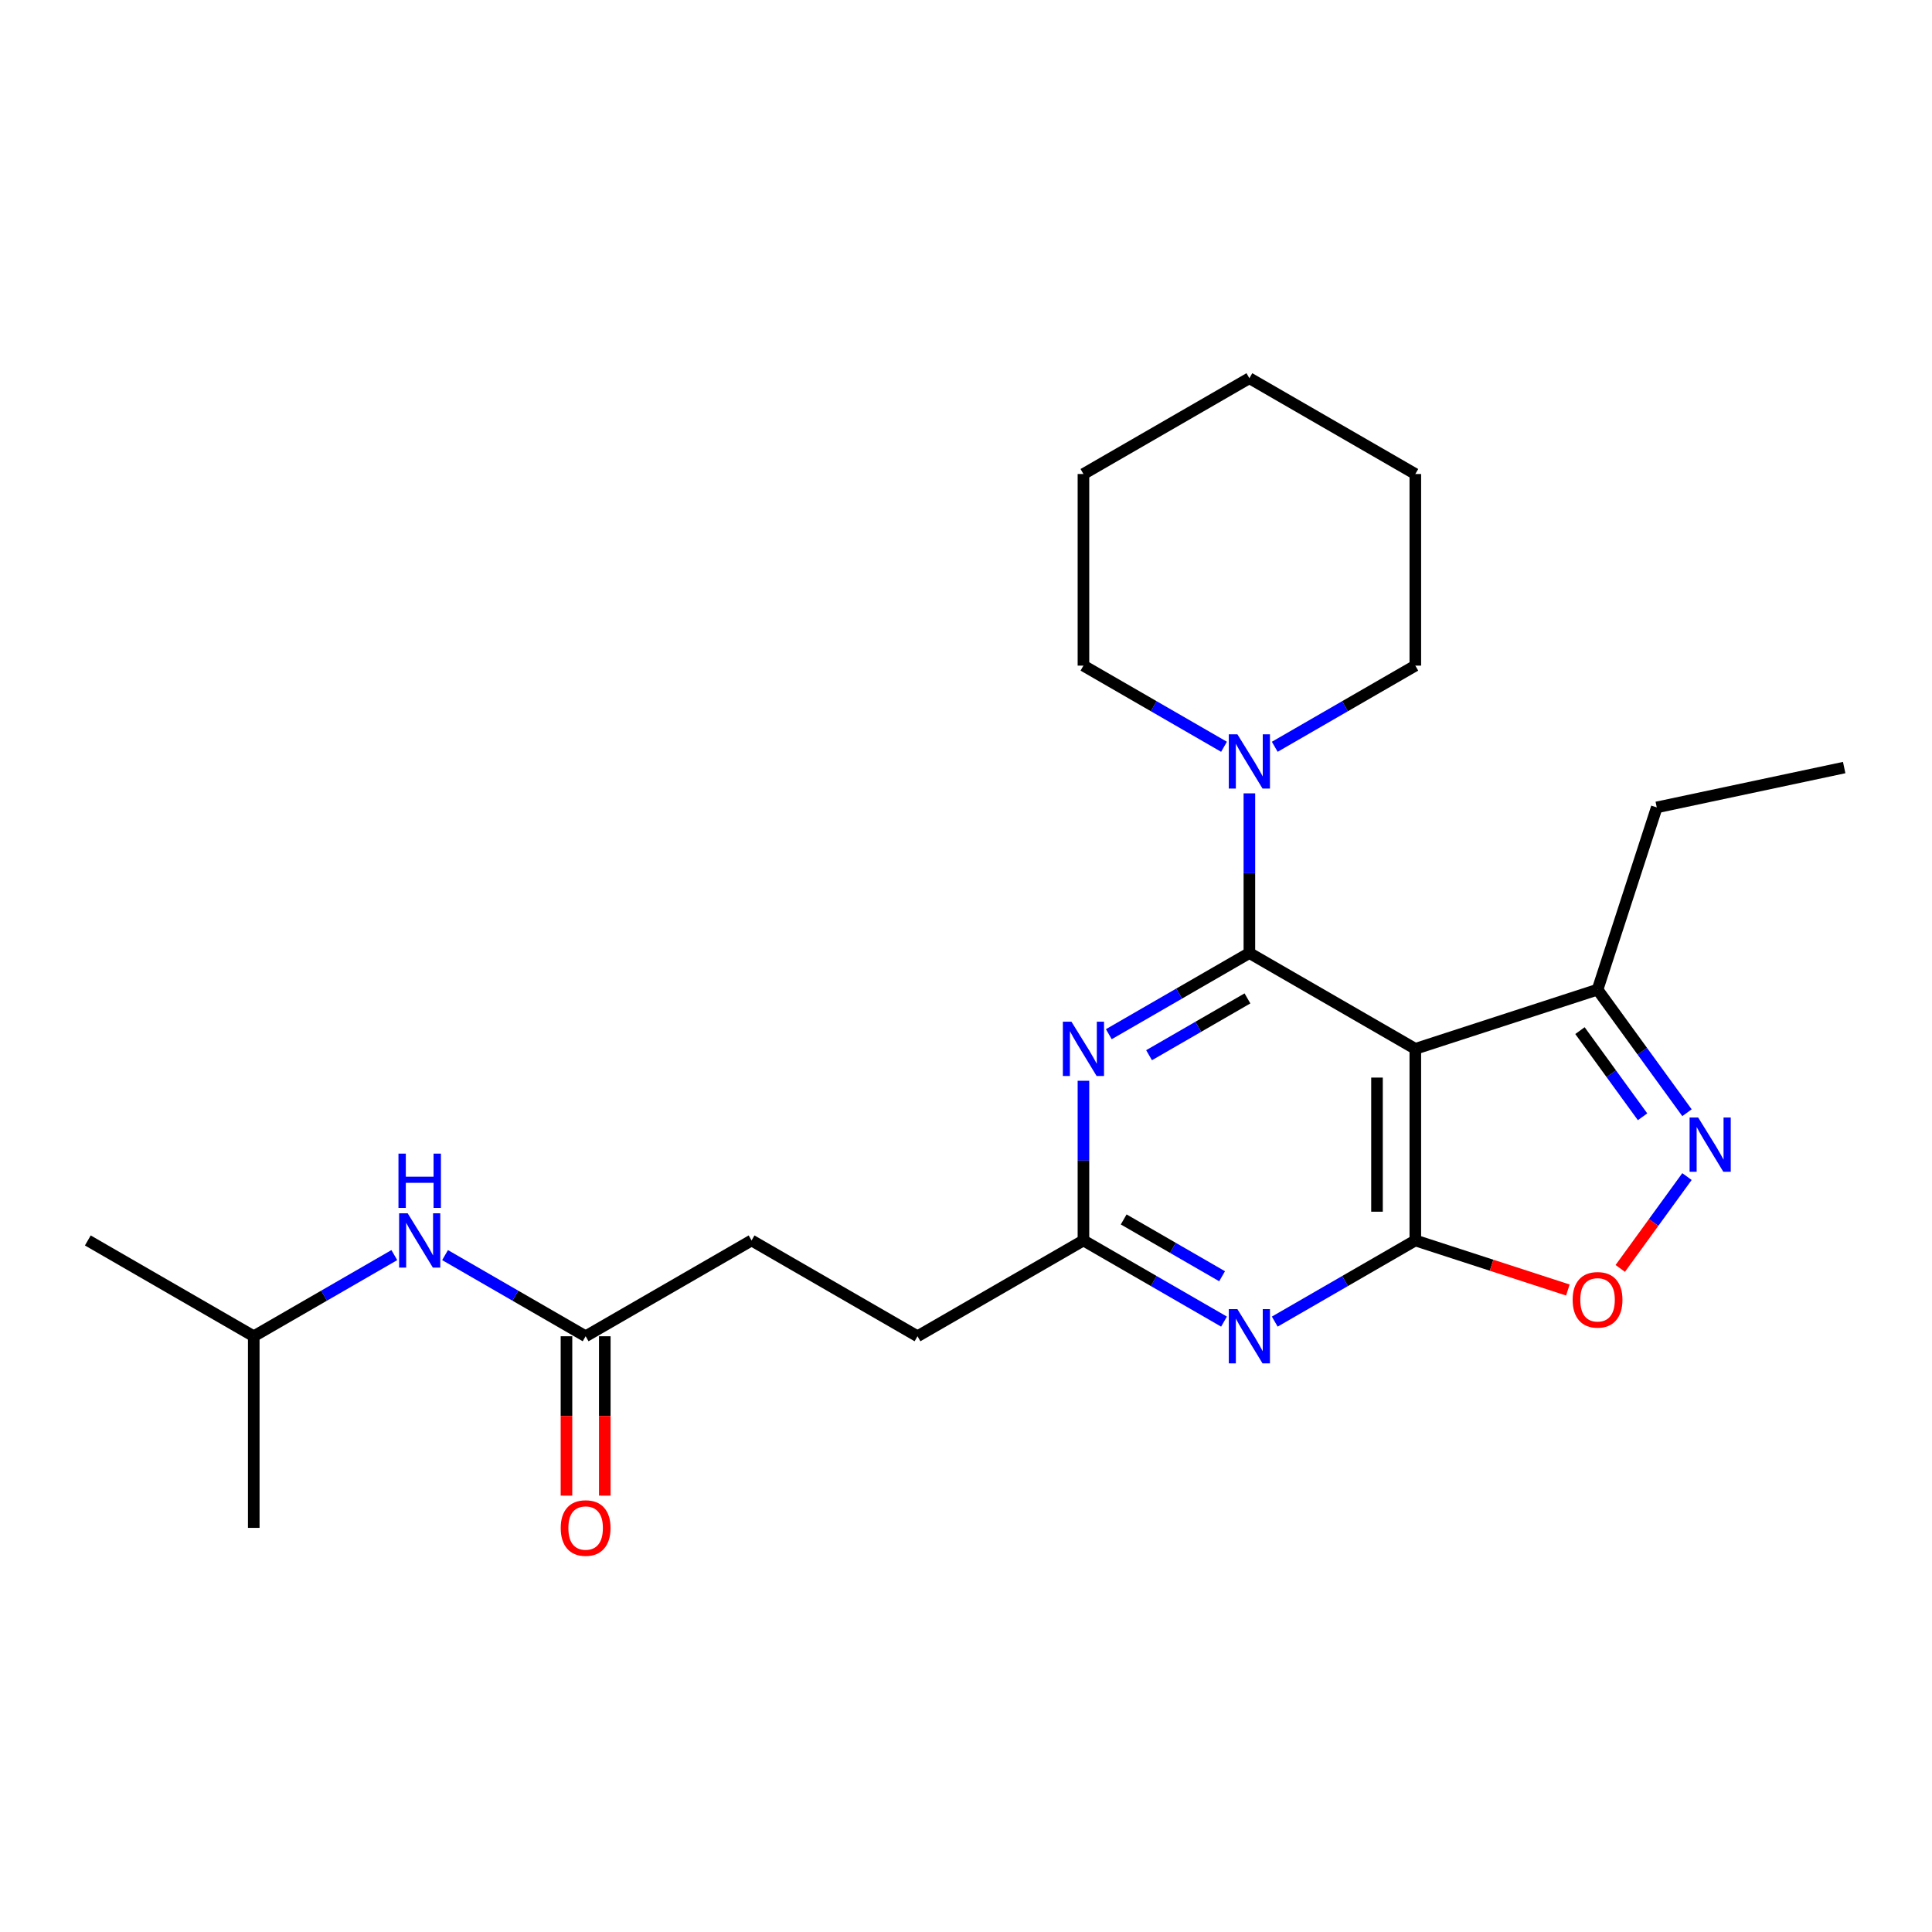 <?xml version='1.0' encoding='iso-8859-1'?>
<svg version='1.1' baseProfile='full'
              xmlns='http://www.w3.org/2000/svg'
                      xmlns:rdkit='http://www.rdkit.org/xml'
                      xmlns:xlink='http://www.w3.org/1999/xlink'
                  xml:space='preserve'
width='1000px' height='1000px' viewBox='0 0 1000 1000'>
<!-- END OF HEADER -->
<rect style='opacity:1.0;fill:#FFFFFF;stroke:none' width='1000' height='1000' x='0' y='0'> </rect>
<path class='bond-0' d='M 646.678,493.291 L 732.567,542.879' style='fill:none;fill-rule:evenodd;stroke:#000000;stroke-width:6px;stroke-linecap:butt;stroke-linejoin:miter;stroke-opacity:1' />
<path class='bond-2' d='M 646.678,493.291 L 610.299,514.294' style='fill:none;fill-rule:evenodd;stroke:#000000;stroke-width:6px;stroke-linecap:butt;stroke-linejoin:miter;stroke-opacity:1' />
<path class='bond-2' d='M 610.299,514.294 L 573.92,535.298' style='fill:none;fill-rule:evenodd;stroke:#0000FF;stroke-width:6px;stroke-linecap:butt;stroke-linejoin:miter;stroke-opacity:1' />
<path class='bond-2' d='M 645.682,516.77 L 620.217,531.472' style='fill:none;fill-rule:evenodd;stroke:#000000;stroke-width:6px;stroke-linecap:butt;stroke-linejoin:miter;stroke-opacity:1' />
<path class='bond-2' d='M 620.217,531.472 L 594.751,546.175' style='fill:none;fill-rule:evenodd;stroke:#0000FF;stroke-width:6px;stroke-linecap:butt;stroke-linejoin:miter;stroke-opacity:1' />
<path class='bond-6' d='M 646.678,493.291 L 646.678,451.964' style='fill:none;fill-rule:evenodd;stroke:#000000;stroke-width:6px;stroke-linecap:butt;stroke-linejoin:miter;stroke-opacity:1' />
<path class='bond-6' d='M 646.678,451.964 L 646.678,410.637' style='fill:none;fill-rule:evenodd;stroke:#0000FF;stroke-width:6px;stroke-linecap:butt;stroke-linejoin:miter;stroke-opacity:1' />
<path class='bond-1' d='M 732.567,542.879 L 732.567,642.055' style='fill:none;fill-rule:evenodd;stroke:#000000;stroke-width:6px;stroke-linecap:butt;stroke-linejoin:miter;stroke-opacity:1' />
<path class='bond-1' d='M 712.732,557.755 L 712.732,627.179' style='fill:none;fill-rule:evenodd;stroke:#000000;stroke-width:6px;stroke-linecap:butt;stroke-linejoin:miter;stroke-opacity:1' />
<path class='bond-8' d='M 732.567,542.879 L 826.889,512.232' style='fill:none;fill-rule:evenodd;stroke:#000000;stroke-width:6px;stroke-linecap:butt;stroke-linejoin:miter;stroke-opacity:1' />
<path class='bond-5' d='M 732.567,642.055 L 772.042,654.881' style='fill:none;fill-rule:evenodd;stroke:#000000;stroke-width:6px;stroke-linecap:butt;stroke-linejoin:miter;stroke-opacity:1' />
<path class='bond-5' d='M 772.042,654.881 L 811.517,667.708' style='fill:none;fill-rule:evenodd;stroke:#FF0000;stroke-width:6px;stroke-linecap:butt;stroke-linejoin:miter;stroke-opacity:1' />
<path class='bond-24' d='M 732.567,642.055 L 696.188,663.059' style='fill:none;fill-rule:evenodd;stroke:#000000;stroke-width:6px;stroke-linecap:butt;stroke-linejoin:miter;stroke-opacity:1' />
<path class='bond-24' d='M 696.188,663.059 L 659.809,684.062' style='fill:none;fill-rule:evenodd;stroke:#0000FF;stroke-width:6px;stroke-linecap:butt;stroke-linejoin:miter;stroke-opacity:1' />
<path class='bond-7' d='M 560.789,559.402 L 560.789,600.728' style='fill:none;fill-rule:evenodd;stroke:#0000FF;stroke-width:6px;stroke-linecap:butt;stroke-linejoin:miter;stroke-opacity:1' />
<path class='bond-7' d='M 560.789,600.728 L 560.789,642.055' style='fill:none;fill-rule:evenodd;stroke:#000000;stroke-width:6px;stroke-linecap:butt;stroke-linejoin:miter;stroke-opacity:1' />
<path class='bond-3' d='M 633.547,684.062 L 597.168,663.059' style='fill:none;fill-rule:evenodd;stroke:#0000FF;stroke-width:6px;stroke-linecap:butt;stroke-linejoin:miter;stroke-opacity:1' />
<path class='bond-3' d='M 597.168,663.059 L 560.789,642.055' style='fill:none;fill-rule:evenodd;stroke:#000000;stroke-width:6px;stroke-linecap:butt;stroke-linejoin:miter;stroke-opacity:1' />
<path class='bond-3' d='M 632.551,660.583 L 607.086,645.881' style='fill:none;fill-rule:evenodd;stroke:#0000FF;stroke-width:6px;stroke-linecap:butt;stroke-linejoin:miter;stroke-opacity:1' />
<path class='bond-3' d='M 607.086,645.881 L 581.62,631.178' style='fill:none;fill-rule:evenodd;stroke:#000000;stroke-width:6px;stroke-linecap:butt;stroke-linejoin:miter;stroke-opacity:1' />
<path class='bond-4' d='M 873.179,575.944 L 850.034,544.088' style='fill:none;fill-rule:evenodd;stroke:#0000FF;stroke-width:6px;stroke-linecap:butt;stroke-linejoin:miter;stroke-opacity:1' />
<path class='bond-4' d='M 850.034,544.088 L 826.889,512.232' style='fill:none;fill-rule:evenodd;stroke:#000000;stroke-width:6px;stroke-linecap:butt;stroke-linejoin:miter;stroke-opacity:1' />
<path class='bond-4' d='M 850.189,578.046 L 833.987,555.747' style='fill:none;fill-rule:evenodd;stroke:#0000FF;stroke-width:6px;stroke-linecap:butt;stroke-linejoin:miter;stroke-opacity:1' />
<path class='bond-4' d='M 833.987,555.747 L 817.786,533.448' style='fill:none;fill-rule:evenodd;stroke:#000000;stroke-width:6px;stroke-linecap:butt;stroke-linejoin:miter;stroke-opacity:1' />
<path class='bond-25' d='M 873.179,608.99 L 855.909,632.761' style='fill:none;fill-rule:evenodd;stroke:#0000FF;stroke-width:6px;stroke-linecap:butt;stroke-linejoin:miter;stroke-opacity:1' />
<path class='bond-25' d='M 855.909,632.761 L 838.638,656.531' style='fill:none;fill-rule:evenodd;stroke:#FF0000;stroke-width:6px;stroke-linecap:butt;stroke-linejoin:miter;stroke-opacity:1' />
<path class='bond-14' d='M 659.809,386.534 L 696.188,365.53' style='fill:none;fill-rule:evenodd;stroke:#0000FF;stroke-width:6px;stroke-linecap:butt;stroke-linejoin:miter;stroke-opacity:1' />
<path class='bond-14' d='M 696.188,365.53 L 732.567,344.527' style='fill:none;fill-rule:evenodd;stroke:#000000;stroke-width:6px;stroke-linecap:butt;stroke-linejoin:miter;stroke-opacity:1' />
<path class='bond-15' d='M 633.547,386.534 L 597.168,365.53' style='fill:none;fill-rule:evenodd;stroke:#0000FF;stroke-width:6px;stroke-linecap:butt;stroke-linejoin:miter;stroke-opacity:1' />
<path class='bond-15' d='M 597.168,365.53 L 560.789,344.527' style='fill:none;fill-rule:evenodd;stroke:#000000;stroke-width:6px;stroke-linecap:butt;stroke-linejoin:miter;stroke-opacity:1' />
<path class='bond-12' d='M 560.789,642.055 L 474.9,691.643' style='fill:none;fill-rule:evenodd;stroke:#000000;stroke-width:6px;stroke-linecap:butt;stroke-linejoin:miter;stroke-opacity:1' />
<path class='bond-17' d='M 826.889,512.232 L 857.537,417.91' style='fill:none;fill-rule:evenodd;stroke:#000000;stroke-width:6px;stroke-linecap:butt;stroke-linejoin:miter;stroke-opacity:1' />
<path class='bond-9' d='M 303.122,691.643 L 389.011,642.055' style='fill:none;fill-rule:evenodd;stroke:#000000;stroke-width:6px;stroke-linecap:butt;stroke-linejoin:miter;stroke-opacity:1' />
<path class='bond-10' d='M 303.122,691.643 L 266.743,670.64' style='fill:none;fill-rule:evenodd;stroke:#000000;stroke-width:6px;stroke-linecap:butt;stroke-linejoin:miter;stroke-opacity:1' />
<path class='bond-10' d='M 266.743,670.64 L 230.364,649.636' style='fill:none;fill-rule:evenodd;stroke:#0000FF;stroke-width:6px;stroke-linecap:butt;stroke-linejoin:miter;stroke-opacity:1' />
<path class='bond-11' d='M 293.204,691.643 L 293.204,732.891' style='fill:none;fill-rule:evenodd;stroke:#000000;stroke-width:6px;stroke-linecap:butt;stroke-linejoin:miter;stroke-opacity:1' />
<path class='bond-11' d='M 293.204,732.891 L 293.204,774.138' style='fill:none;fill-rule:evenodd;stroke:#FF0000;stroke-width:6px;stroke-linecap:butt;stroke-linejoin:miter;stroke-opacity:1' />
<path class='bond-11' d='M 313.039,691.643 L 313.039,732.891' style='fill:none;fill-rule:evenodd;stroke:#000000;stroke-width:6px;stroke-linecap:butt;stroke-linejoin:miter;stroke-opacity:1' />
<path class='bond-11' d='M 313.039,732.891 L 313.039,774.138' style='fill:none;fill-rule:evenodd;stroke:#FF0000;stroke-width:6px;stroke-linecap:butt;stroke-linejoin:miter;stroke-opacity:1' />
<path class='bond-16' d='M 204.102,649.636 L 167.723,670.64' style='fill:none;fill-rule:evenodd;stroke:#0000FF;stroke-width:6px;stroke-linecap:butt;stroke-linejoin:miter;stroke-opacity:1' />
<path class='bond-16' d='M 167.723,670.64 L 131.344,691.643' style='fill:none;fill-rule:evenodd;stroke:#000000;stroke-width:6px;stroke-linecap:butt;stroke-linejoin:miter;stroke-opacity:1' />
<path class='bond-13' d='M 474.9,691.643 L 389.011,642.055' style='fill:none;fill-rule:evenodd;stroke:#000000;stroke-width:6px;stroke-linecap:butt;stroke-linejoin:miter;stroke-opacity:1' />
<path class='bond-21' d='M 732.567,344.527 L 732.567,245.35' style='fill:none;fill-rule:evenodd;stroke:#000000;stroke-width:6px;stroke-linecap:butt;stroke-linejoin:miter;stroke-opacity:1' />
<path class='bond-22' d='M 560.789,344.527 L 560.789,245.35' style='fill:none;fill-rule:evenodd;stroke:#000000;stroke-width:6px;stroke-linecap:butt;stroke-linejoin:miter;stroke-opacity:1' />
<path class='bond-18' d='M 131.344,691.643 L 45.455,642.055' style='fill:none;fill-rule:evenodd;stroke:#000000;stroke-width:6px;stroke-linecap:butt;stroke-linejoin:miter;stroke-opacity:1' />
<path class='bond-19' d='M 131.344,691.643 L 131.344,790.819' style='fill:none;fill-rule:evenodd;stroke:#000000;stroke-width:6px;stroke-linecap:butt;stroke-linejoin:miter;stroke-opacity:1' />
<path class='bond-20' d='M 857.537,417.91 L 954.545,397.29' style='fill:none;fill-rule:evenodd;stroke:#000000;stroke-width:6px;stroke-linecap:butt;stroke-linejoin:miter;stroke-opacity:1' />
<path class='bond-26' d='M 732.567,245.35 L 646.678,195.762' style='fill:none;fill-rule:evenodd;stroke:#000000;stroke-width:6px;stroke-linecap:butt;stroke-linejoin:miter;stroke-opacity:1' />
<path class='bond-23' d='M 560.789,245.35 L 646.678,195.762' style='fill:none;fill-rule:evenodd;stroke:#000000;stroke-width:6px;stroke-linecap:butt;stroke-linejoin:miter;stroke-opacity:1' />
<path  class='atom-3' d='M 554.581 528.836
L 563.784 543.712
Q 564.697 545.18, 566.164 547.838
Q 567.632 550.496, 567.712 550.654
L 567.712 528.836
L 571.441 528.836
L 571.441 556.922
L 567.593 556.922
L 557.715 540.657
Q 556.564 538.753, 555.334 536.571
Q 554.144 534.39, 553.787 533.715
L 553.787 556.922
L 550.138 556.922
L 550.138 528.836
L 554.581 528.836
' fill='#0000FF'/>
<path  class='atom-4' d='M 640.47 677.6
L 649.673 692.476
Q 650.586 693.944, 652.054 696.602
Q 653.521 699.26, 653.601 699.419
L 653.601 677.6
L 657.33 677.6
L 657.33 705.687
L 653.482 705.687
L 643.604 689.422
Q 642.453 687.518, 641.223 685.336
Q 640.033 683.154, 639.676 682.479
L 639.676 705.687
L 636.027 705.687
L 636.027 677.6
L 640.47 677.6
' fill='#0000FF'/>
<path  class='atom-5' d='M 878.975 578.424
L 888.179 593.3
Q 889.091 594.768, 890.559 597.426
Q 892.027 600.084, 892.106 600.242
L 892.106 578.424
L 895.835 578.424
L 895.835 606.51
L 891.987 606.51
L 882.109 590.246
Q 880.959 588.341, 879.729 586.159
Q 878.539 583.978, 878.182 583.303
L 878.182 606.51
L 874.532 606.51
L 874.532 578.424
L 878.975 578.424
' fill='#0000FF'/>
<path  class='atom-6' d='M 813.996 672.782
Q 813.996 666.038, 817.329 662.269
Q 820.661 658.5, 826.889 658.5
Q 833.118 658.5, 836.45 662.269
Q 839.782 666.038, 839.782 672.782
Q 839.782 679.605, 836.41 683.493
Q 833.038 687.341, 826.889 687.341
Q 820.701 687.341, 817.329 683.493
Q 813.996 679.645, 813.996 672.782
M 826.889 684.167
Q 831.174 684.167, 833.475 681.311
Q 835.815 678.415, 835.815 672.782
Q 835.815 667.267, 833.475 664.491
Q 831.174 661.674, 826.889 661.674
Q 822.605 661.674, 820.264 664.451
Q 817.964 667.228, 817.964 672.782
Q 817.964 678.455, 820.264 681.311
Q 822.605 684.167, 826.889 684.167
' fill='#FF0000'/>
<path  class='atom-7' d='M 640.47 380.071
L 649.673 394.948
Q 650.586 396.416, 652.054 399.074
Q 653.521 401.731, 653.601 401.89
L 653.601 380.071
L 657.33 380.071
L 657.33 408.158
L 653.482 408.158
L 643.604 391.893
Q 642.453 389.989, 641.223 387.807
Q 640.033 385.625, 639.676 384.951
L 639.676 408.158
L 636.027 408.158
L 636.027 380.071
L 640.47 380.071
' fill='#0000FF'/>
<path  class='atom-11' d='M 211.024 628.012
L 220.228 642.888
Q 221.14 644.356, 222.608 647.014
Q 224.076 649.672, 224.155 649.831
L 224.155 628.012
L 227.884 628.012
L 227.884 656.099
L 224.036 656.099
L 214.158 639.834
Q 213.008 637.929, 211.778 635.748
Q 210.588 633.566, 210.231 632.891
L 210.231 656.099
L 206.581 656.099
L 206.581 628.012
L 211.024 628.012
' fill='#0000FF'/>
<path  class='atom-11' d='M 206.244 597.116
L 210.052 597.116
L 210.052 609.057
L 224.413 609.057
L 224.413 597.116
L 228.221 597.116
L 228.221 625.203
L 224.413 625.203
L 224.413 612.231
L 210.052 612.231
L 210.052 625.203
L 206.244 625.203
L 206.244 597.116
' fill='#0000FF'/>
<path  class='atom-12' d='M 290.229 790.899
Q 290.229 784.155, 293.561 780.386
Q 296.894 776.617, 303.122 776.617
Q 309.35 776.617, 312.682 780.386
Q 316.015 784.155, 316.015 790.899
Q 316.015 797.722, 312.643 801.61
Q 309.271 805.458, 303.122 805.458
Q 296.933 805.458, 293.561 801.61
Q 290.229 797.762, 290.229 790.899
M 303.122 802.284
Q 307.406 802.284, 309.707 799.428
Q 312.048 796.532, 312.048 790.899
Q 312.048 785.385, 309.707 782.608
Q 307.406 779.791, 303.122 779.791
Q 298.837 779.791, 296.497 782.568
Q 294.196 785.345, 294.196 790.899
Q 294.196 796.572, 296.497 799.428
Q 298.837 802.284, 303.122 802.284
' fill='#FF0000'/>
</svg>
